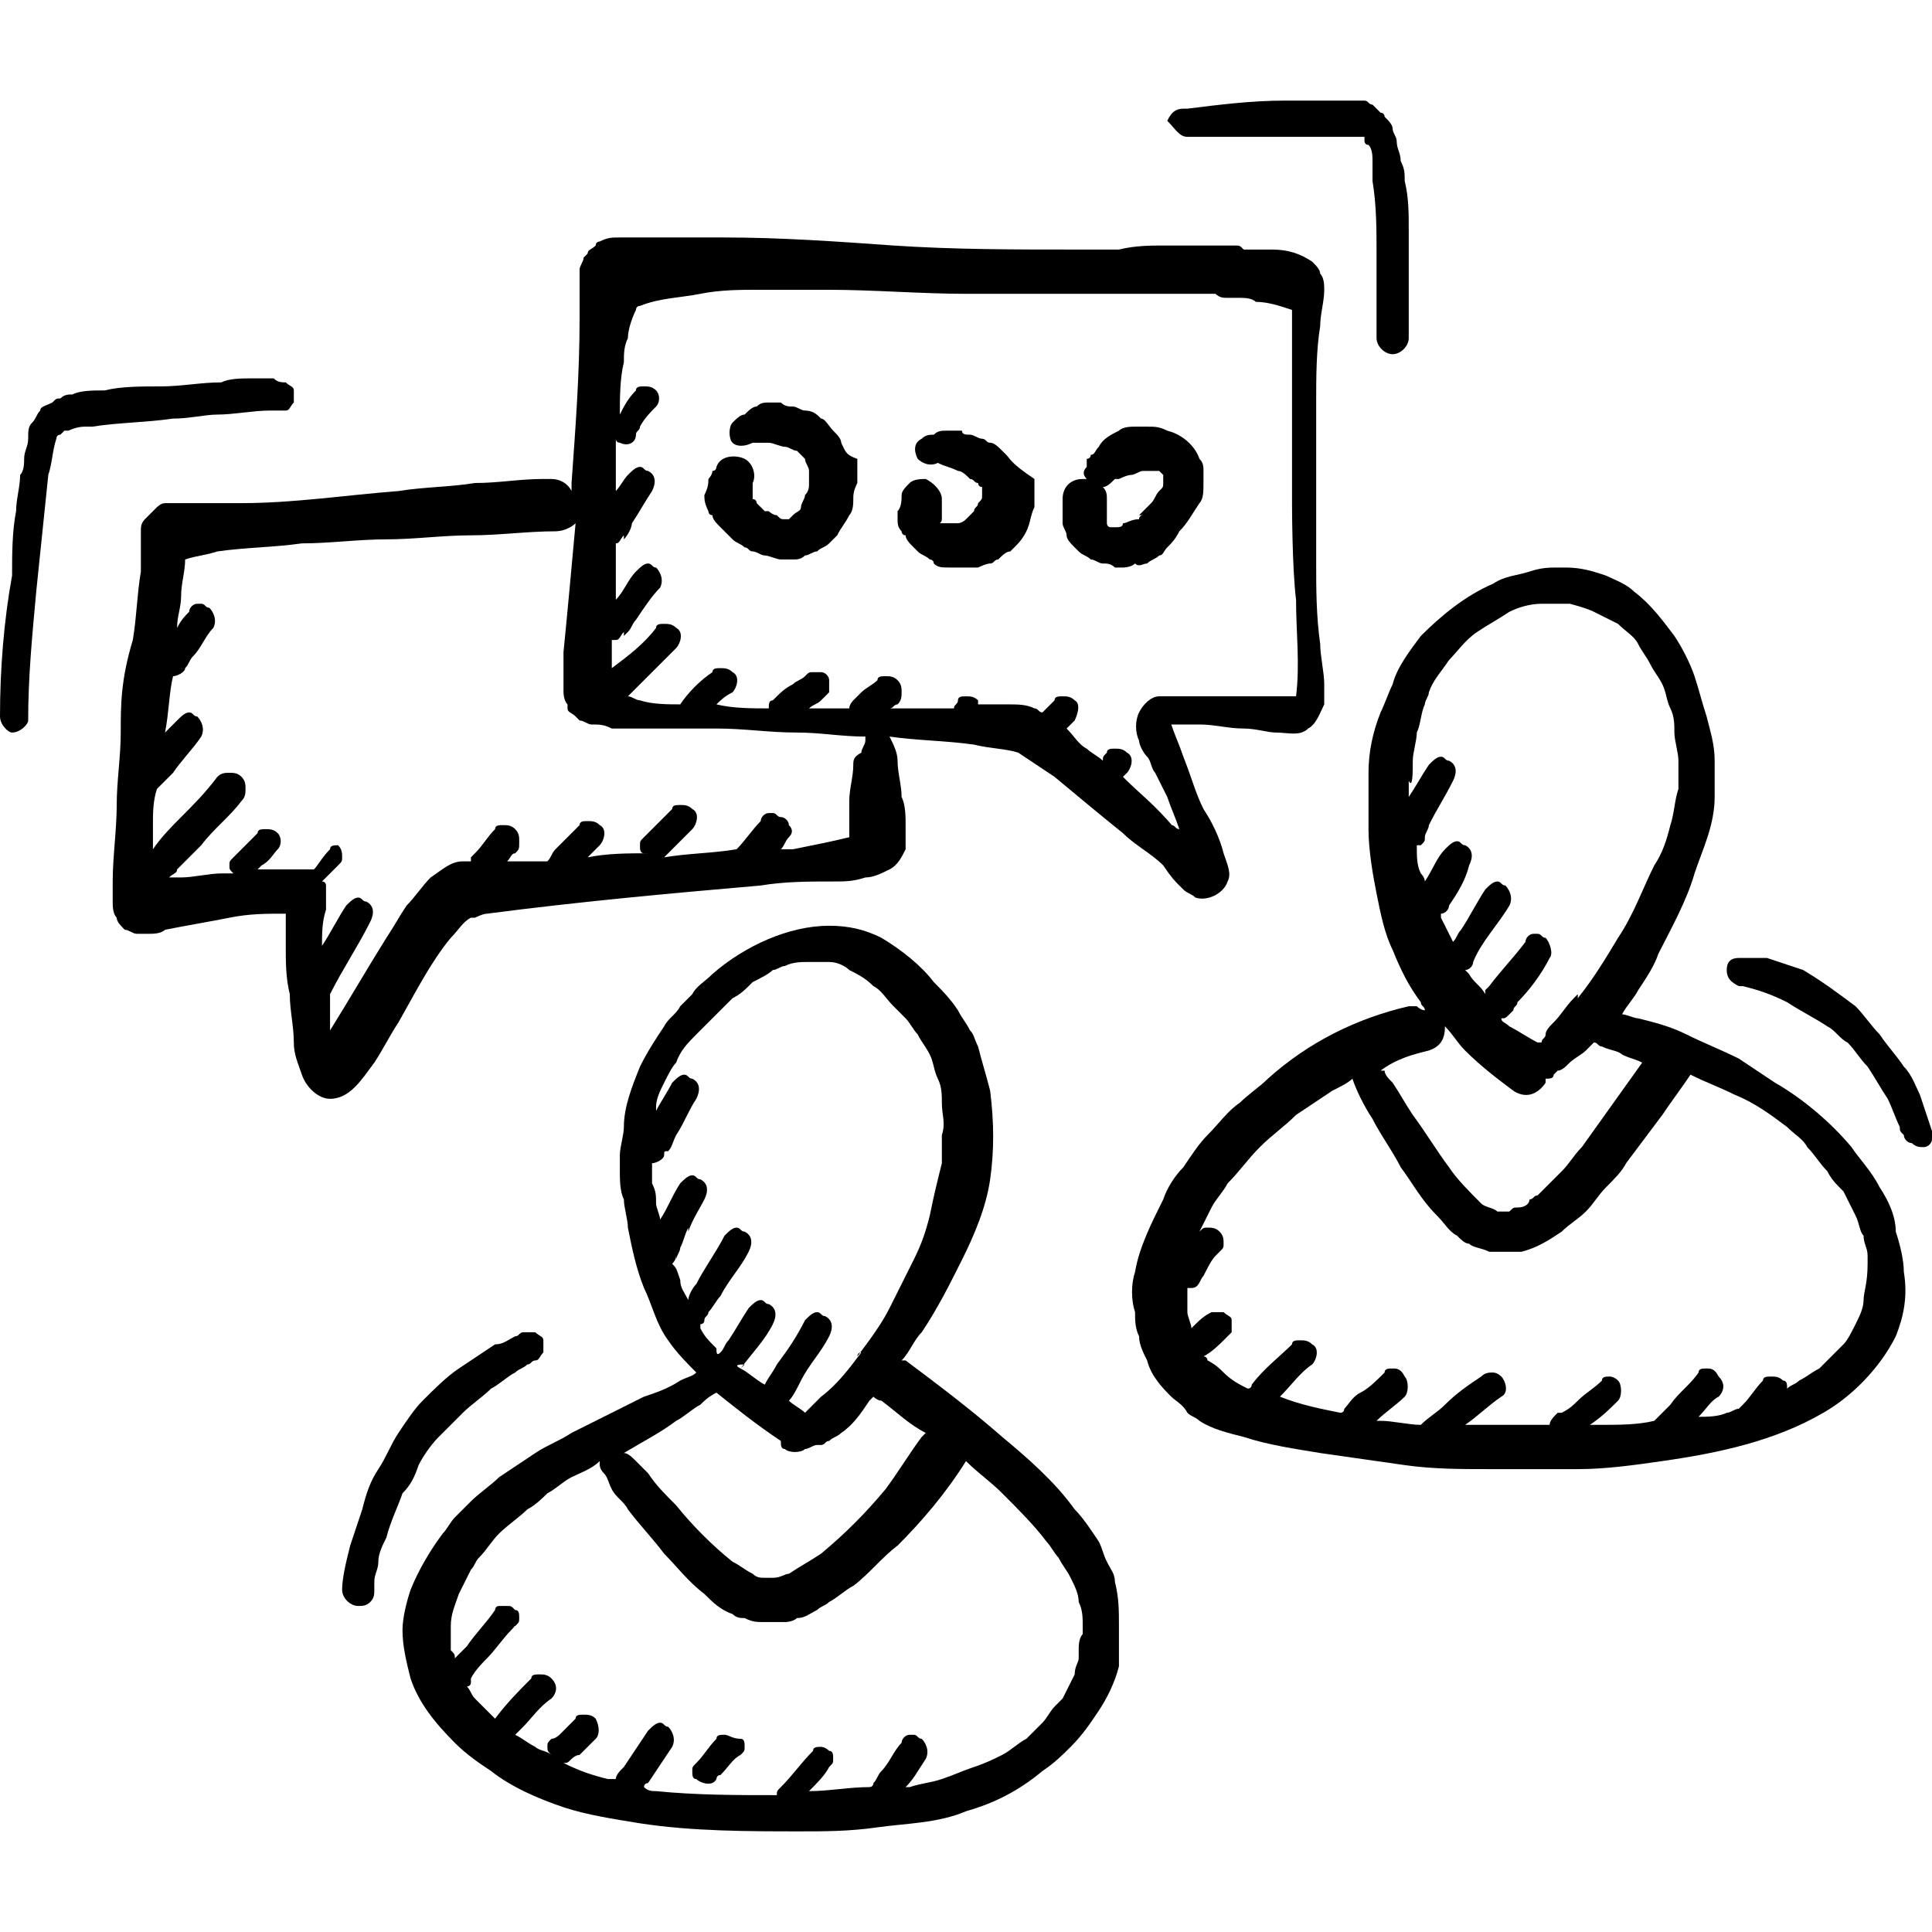 <svg id="Layer_1" height="512" viewBox="0 0 48 48" width="512" xmlns="http://www.w3.org/2000/svg"><g><path d="m29.5 3.4h.8 1.2 1.2s.7 0 1.1 0h.1v.1s0 .1.1.1c.1.1.1.3.1.4v.2.3c.1.6.1 1.2.1 1.8v2.1c0 .2.2.4.4.4s.4-.2.4-.4c0-.9 0-1.8 0-2.7 0-.4 0-.8-.1-1.2 0-.2 0-.3-.1-.5 0-.2-.1-.3-.1-.5 0-.1-.1-.2-.1-.3s-.1-.2-.2-.3c0 0 0-.1-.1-.1-.1-.1-.1-.1-.2-.2-.1 0-.1-.1-.2-.1s-.2 0-.2 0c-.1 0-.2 0-.3 0s-.2 0-.3 0c-.4 0-.8 0-1.2 0-.8 0-1.6.1-2.4.2h-.1c-.2 0-.3.1-.4.3.2.2.3.4.5.4z"/><path d="m4.3 10.4c.4 0 .8-.1 1.1-.1.4 0 .9-.1 1.3-.1h.1s.2 0 .3 0 .1-.1.2-.2c0-.1 0-.2 0-.3s-.1-.1-.2-.2c-.1 0-.2 0-.3-.1-.1 0-.2 0-.4 0h-.1c-.3 0-.6 0-.8.1-.5 0-1 .1-1.5.1s-1 0-1.4.1c-.3 0-.6 0-.8.1-.1 0-.2 0-.3.1-.1 0-.1 0-.2.1-.2.1-.3.1-.3.2-.1.1-.1.2-.2.3s-.1.2-.1.4-.1.3-.1.5c0 .1 0 .3-.1.4 0 .3-.1.6-.1.9-.1.5-.1 1.1-.1 1.6-.2 1.1-.3 2.3-.3 3.5 0 .2.2.4.3.4.2 0 .4-.2.4-.3 0-1.1.1-2.1.2-3.2.1-1 .2-1.9.3-2.9.1-.3.1-.6.2-.9 0 0 0-.1.1-.1 0 0 0 0 .1-.1h.1s.2-.1.4-.1h.2c.6-.1 1.3-.1 2-.2z"/><path d="m10.4 36.4c.1-.2.3-.5.5-.7s.4-.4.6-.6.5-.4.7-.6c.2-.1.4-.3.6-.4.1-.1.2-.1.3-.2.1 0 .1-.1.2-.1s.1-.1.2-.2c0-.1 0-.2 0-.3s-.1-.1-.2-.2h-.1c-.1 0-.1 0-.2 0s-.1.1-.2.1c-.2.1-.3.2-.5.2-.3.2-.6.4-.9.6s-.6.5-.9.8c-.2.2-.4.5-.6.8s-.3.6-.5.9-.3.6-.4 1c-.1.3-.2.6-.3.9-.1.4-.2.8-.2 1.1 0 .2.2.4.4.4.1 0 .2 0 .3-.1s.1-.2.1-.3 0-.1 0-.2c0-.2.1-.3.1-.5s.1-.4.2-.6c.1-.4.3-.8.4-1.1.2-.2.3-.4.4-.7z"/><path d=""/><path d="m48 28.1c-.1-.3-.2-.6-.3-.9-.1-.2-.2-.5-.4-.7-.2-.3-.4-.5-.6-.8-.2-.2-.4-.5-.6-.7-.4-.3-.8-.6-1.3-.9-.3-.1-.6-.2-.9-.3-.1 0-.3 0-.4 0s-.1 0-.2 0h-.1c-.2 0-.3.1-.3.3s.1.3.3.4h.1c.4.1.7.2 1.1.4h.1s0 0-.1 0c.3.2.7.4 1 .6.2.1.3.3.5.4.2.2.3.4.5.6.2.3.3.5.5.8.1.2.2.5.3.7 0 .1 0 .1.1.2 0 .1.1.2.2.2.1.1.2.1.3.1s.2-.1.2-.2c0 0 0-.1 0-.2z"/><path d=""/><path d="m46.7 29.5c-.2-.4-.5-.7-.7-1-.5-.6-1.2-1.2-1.9-1.6-.3-.2-.6-.4-.9-.6-.4-.2-.9-.4-1.3-.6s-.8-.3-1.2-.4c-.1 0-.3-.1-.4-.1.1-.2.3-.4.4-.6.2-.3.4-.6.5-.9.3-.6.7-1.3.9-2 .2-.6.5-1.2.5-1.9 0-.3 0-.6 0-.9 0-.4-.1-.7-.2-1.1-.1-.3-.2-.7-.3-1s-.3-.7-.5-1c-.3-.4-.6-.8-1-1.1-.2-.2-.5-.3-.7-.4-.3-.1-.6-.2-1-.2-.1 0-.2 0-.2 0-.2 0-.4 0-.7.1s-.6.1-.9.3c-.7.3-1.3.8-1.8 1.3-.3.4-.6.8-.7 1.2-.1.2-.2.5-.3.7-.2.5-.3 1-.3 1.5s0 .9 0 1.4.1 1.1.2 1.6.2 1 .4 1.4c.2.5.4.9.7 1.3 0 .1.1.1.1.2-.1 0-.2-.1-.2-.1-.1 0-.1 0-.2 0-1.3.3-2.5.9-3.5 1.8-.2.2-.5.4-.7.6-.3.2-.5.5-.8.8-.2.2-.4.5-.6.8-.2.2-.4.5-.5.8-.3.6-.6 1.2-.7 1.8-.1.3-.1.7 0 1 0 .2 0 .4.1.6 0 .2.1.4.2.6.1.4.4.7.6.9.1.1.3.2.4.4.1.1.2.1.3.2.3.2.7.3 1.1.4.6.2 1.3.3 1.9.4.7.1 1.4.2 2.1.3s1.4.1 2.1.1h1.1 1.1c.7 0 1.4-.1 2.1-.2 1.4-.2 2.8-.5 4-1.2.7-.4 1.4-1.1 1.8-1.9.2-.5.3-1 .2-1.6 0-.3-.1-.7-.2-1 0-.4-.2-.8-.4-1.1zm-11.6-10.6c0-.2.1-.5.1-.7.1-.2.1-.5.2-.7 0-.1.1-.2.1-.3.1-.3.3-.5.5-.8.2-.2.4-.5.7-.7s.5-.3.8-.5c.2-.1.5-.2.8-.2h.7s.4.1.6.2.4.2.6.3c.2.2.4.3.5.5s.2.3.3.5.2.3.3.5.1.4.2.6.1.4.1.6.1.5.1.7 0 .4 0 .7c-.1.3-.1.6-.2.9-.1.4-.2.7-.4 1-.3.6-.5 1.2-.9 1.8-.3.5-.6 1-1 1.5 0 0 0 0 0-.1 0 0 0 0-.1.1-.2.2-.3.4-.5.6-.1.1-.2.2-.2.3s-.1.1-.1.2c0 0 0 0-.1 0-.2-.1-.5-.3-.7-.4-.1-.1-.2-.1-.2-.2.1 0 .1 0 .2-.1s0 0 .1-.1c0-.1.1-.1.1-.2.3-.3.6-.7.8-1.1.1-.1 0-.4-.1-.5-.1 0-.1-.1-.2-.1h-.1c-.1 0-.2.1-.2.2-.3.4-.6.7-.9 1.1l-.1.1v.1c-.1-.2-.3-.3-.4-.5l-.1-.1c.1 0 .2-.1.2-.2.2-.5.6-.9.9-1.4.1-.2 0-.4-.1-.5-.1 0-.1-.1-.2-.1s-.2.1-.3.2c-.2.3-.4.7-.6 1-.1.1-.1.2-.2.3-.1-.2-.2-.4-.3-.6v-.1c.1 0 .2-.1.2-.2.2-.3.4-.6.5-1 .1-.2.1-.4-.1-.5-.1 0-.1-.1-.2-.1s-.2.1-.3.2c-.2.2-.3.5-.5.8 0-.1-.1-.2-.1-.2-.1-.2-.1-.4-.1-.7h.1c.1-.1.1-.1.1-.2 0-.1.1-.2.1-.3.2-.4.4-.7.6-1.1.1-.2.1-.4-.1-.5-.1 0-.1-.1-.2-.1s-.2.1-.3.2c-.2.3-.3.5-.5.8 0-.1 0-.2 0-.4.1.2.1-.2.1-.5zm.4 7.2c.3-.1.4-.3.4-.6.2.2.3.4.5.6.4.4.8.7 1.2 1 .3.2.6.1.8-.2v-.1c.1 0 .2 0 .2-.1 0 0 0 0 .1-.1.1 0 .2-.1.3-.2s.3-.2.4-.3.1-.1.2-.2c.1 0 .1.1.2.1.2.1.4.1.5.2.2.1.3.1.5.2-.5.7-1 1.4-1.5 2.1-.2.2-.3.4-.5.6s-.4.4-.6.6c-.1 0-.1.1-.2.1 0 .1-.1.2-.3.2-.1 0-.1 0-.2.1-.1 0-.2 0-.2 0h-.1c-.1-.1-.3-.1-.4-.2-.3-.3-.6-.6-.8-.9-.3-.4-.6-.9-.9-1.3-.2-.3-.3-.5-.5-.8-.1-.1-.2-.2-.2-.3 0 0 0 0-.1 0 .4-.3.8-.4 1.2-.5zm-5.7 5.6c0-.1 0-.1 0 0 0-.1 0 0 0 0zm16.5.6c0 .2-.1.4-.2.6s-.2.4-.3.5c-.2.2-.4.4-.6.6-.2.1-.3.2-.5.3-.1.1-.2.1-.3.2 0-.1 0-.2-.1-.2-.1-.1-.2-.1-.3-.1s-.2 0-.2.1c-.2.2-.3.4-.5.6l-.1.1c-.1 0-.2.1-.3.1-.2.1-.5.1-.7.1.2-.2.3-.4.5-.5.1-.1.2-.3 0-.5-.1-.2-.2-.2-.3-.2s-.2 0-.2.1c-.2.3-.5.5-.7.8-.1.1-.2.2-.3.3l-.1.1c-.4.1-.9.1-1.3.1-.1 0-.2 0-.3 0 .3-.2.5-.4.7-.6.1-.1.1-.4 0-.5s-.2-.1-.2-.1c-.1 0-.2 0-.2.1-.2.2-.4.3-.6.5-.1.1-.2.2-.4.3 0 0 0 0-.1 0-.1.1-.2.2-.2.3-.2 0-.4 0-.6 0-.5 0-1 0-1.5 0 .3-.2.6-.5.9-.7.2-.1.1-.4 0-.5s-.2-.1-.2-.1c-.1 0-.2 0-.3.1-.3.2-.6.4-.9.7-.2.2-.4.3-.6.5-.3 0-.7-.1-1-.1-.1 0-.1 0-.2 0h.1c.2-.2.5-.4.7-.6.1-.1.1-.4 0-.5-.1-.2-.2-.2-.3-.2s-.2 0-.2.1c-.2.2-.4.4-.6.5s-.3.3-.4.4c0 0 0 .1-.1.1-.5-.1-1-.2-1.5-.4.3-.3.5-.6.8-.8.1-.1.2-.4 0-.5-.1-.1-.2-.1-.3-.1s-.2 0-.2.1c-.3.3-.7.6-1 1 0 0 0 .1-.1.1-.2-.1-.4-.2-.6-.4-.1-.1-.2-.2-.4-.3 0 0 0-.1-.1-.1.2-.1.4-.3.5-.4l.2-.2c0-.1 0-.2 0-.3s-.1-.1-.2-.2h-.1c-.1 0-.1 0-.2 0-.2.1-.3.2-.5.4 0-.1-.1-.3-.1-.4 0-.2 0-.3 0-.5v-.1h.1c.2 0 .2-.2.3-.3.1-.2.2-.4.3-.5l.1-.1c.1-.1.1-.1.1-.2s0-.2-.1-.3-.2-.1-.3-.1-.1 0-.2.1c.1-.2.2-.4.3-.6s.3-.4.4-.6c.3-.3.5-.6.8-.9s.6-.5.9-.8c.3-.2.6-.4.9-.6.2-.1.4-.2.5-.3.1.3.3.7.5 1 .2.4.5.8.7 1.2.3.4.5.8.9 1.2.2.2.3.4.5.5.1.1.2.2.3.2.1.1.3.1.5.2h.3s.1 0 .2 0h.3c.4-.1.7-.3 1-.5.2-.2.4-.3.6-.5s.3-.4.5-.6.4-.4.5-.6c.3-.4.6-.8.9-1.2.2-.3.5-.7.7-1 .4.2.7.3 1.1.5.5.2.9.5 1.3.8.2.2.4.3.5.5.2.2.3.4.5.6.1.2.2.3.4.5.1.2.2.4.3.6s.1.4.2.5c0 .2.1.3.1.5v.2c0 .5-.1.7-.1.9z"/><path d=""/><path d="m27.7 39.3c0-.2-.1-.3-.2-.5s-.1-.3-.2-.5c-.2-.3-.4-.6-.6-.8-.5-.7-1.2-1.3-1.8-1.8-.8-.7-1.6-1.3-2.4-1.9h-.1c.2-.2.3-.5.5-.7.4-.6.7-1.2 1-1.8s.6-1.3.7-2 .1-1.4 0-2.2c-.1-.4-.2-.7-.3-1.1-.1-.2-.1-.3-.2-.4-.1-.2-.2-.3-.3-.5-.2-.3-.4-.5-.6-.7-.3-.4-.8-.8-1.3-1.1-.4-.2-.8-.3-1.3-.3-1 0-2.1.5-2.9 1.2-.2.2-.4.3-.5.5-.1.1-.2.2-.3.3-.1.2-.3.3-.4.5-.2.3-.4.6-.6 1-.2.5-.4 1-.4 1.5 0 .2-.1.5-.1.7v.4c0 .2 0 .5.1.7 0 .2.1.5.1.7.1.5.2 1 .4 1.5.2.4.3.9.6 1.3.2.3.5.6.7.8-.1.1-.2.1-.4.2-.3.2-.6.3-.9.4-.6.3-1.2.6-1.8.9-.3.2-.6.3-.9.5s-.6.4-.9.6c-.2.2-.5.4-.7.6-.1.1-.2.2-.4.4-.1.1-.2.3-.3.4-.3.4-.6.9-.8 1.4-.1.3-.2.7-.2 1 0 .4.1.8.2 1.2.2.6.6 1.1 1.1 1.6.3.3.6.5.9.7.5.4 1.2.7 1.8.9s1.3.3 1.9.4c1.3.2 2.7.2 4 .2.6 0 1.2 0 1.9-.1s1.5-.1 2.2-.4c.7-.2 1.3-.5 1.9-1 .3-.2.5-.4.7-.6.3-.3.5-.6.7-.9s.4-.7.5-1.1c0-.1 0-.2 0-.2 0-.1 0-.3 0-.4s0-.3 0-.4c0-.4 0-.7-.1-1.1zm-11-7.9s.1-.1.1-.2v.1c0-.1.1-.2.1-.3.1-.2.1-.3.2-.5v.1c.1-.3.3-.6.4-.8s.1-.4-.1-.5c-.1 0-.1-.1-.2-.1s-.2.1-.3.2c-.2.3-.3.6-.5.9 0-.1-.1-.3-.1-.4 0-.2 0-.3-.1-.5 0-.2 0-.3 0-.5.1 0 .3-.1.3-.2s0-.1.1-.1c.1-.1.1-.2.2-.4.2-.3.3-.6.5-.9.1-.2.1-.4-.1-.5-.1 0-.1-.1-.2-.1s-.2.1-.3.2c-.1.2-.3.5-.4.7v-.1c0-.2.1-.4.2-.6s.2-.4.3-.5c.1-.3.3-.5.5-.7l.9-.9c.2-.1.3-.2.5-.4.2-.1.4-.2.5-.3.1 0 .2-.1.3-.1.2-.1.4-.1.6-.1h.3.2c.2 0 .4.1.5.2.2.1.4.2.6.4.2.1.3.3.5.5l.3.3c.1.1.2.3.3.4.1.2.2.3.3.5s.1.4.2.6.1.4.1.6c0 .3.1.5 0 .8v.7c-.1.4-.2.8-.3 1.3-.1.4-.2.7-.4 1.1-.1.2-.2.4-.3.6s-.2.4-.3.6c-.2.4-.5.8-.8 1.2 0 0 0-.1.1-.1-.3.4-.6.8-1 1.1-.1.1-.2.2-.4.4-.1-.1-.3-.2-.4-.3.1-.1.2-.3.3-.5.2-.4.5-.7.7-1.1.1-.2.1-.4-.1-.5-.1 0-.1-.1-.2-.1s-.2.1-.3.2c-.2.4-.4.7-.7 1.1-.1.2-.2.3-.3.5-.2-.1-.4-.3-.6-.4s0-.1.1-.1c0 0 0 0-.1.1.3-.4.6-.7.8-1.1.1-.2.1-.4-.1-.5-.1 0-.1-.1-.2-.1s-.2.1-.3.2c-.2.3-.3.5-.5.8-.1.1-.1.2-.2.3s-.1 0-.1-.1c-.2-.2-.3-.3-.4-.5 0 0 0 0 0-.1 0 0 .1 0 .1-.1s.1-.1.1-.2c.1-.1.2-.3.3-.4.2-.4.5-.7.7-1.1.1-.2.1-.4-.1-.5-.1 0-.1-.1-.2-.1s-.2.1-.3.2c-.2.4-.5.8-.7 1.2-.1.1-.2.3-.2.4-.1-.2-.2-.3-.2-.5-.1-.3-.1-.3-.2-.4zm.1 3.9c.2-.1.4-.3.6-.4.1-.1.2-.2.4-.3.5.4 1 .8 1.6 1.2 0 .1 0 .2.1.2.1.1.4.1.5 0 .1 0 .2-.1.3-.1h.1c.1 0 .1-.1.2-.1.1-.1.2-.1.3-.2.3-.2.5-.5.7-.8l.1-.1s.1.1.2.1c.4.3.7.6 1.1.8 0 0 0 0-.1.1-.3.4-.6.9-.9 1.3-.5.6-1 1.1-1.6 1.6-.3.2-.5.3-.8.5-.1 0-.2.1-.4.1-.1 0-.1 0-.2 0s-.2 0-.3-.1c-.2-.1-.3-.2-.5-.3-.5-.4-1-.9-1.4-1.4-.3-.3-.5-.5-.7-.8-.1-.1-.2-.2-.3-.3s-.2-.2-.3-.2c.5-.3.9-.5 1.3-.8zm10 5.7v.2c0 .1-.1.2-.1.4-.1.2-.2.4-.3.6-.1.1-.1.1-.2.2s-.2.3-.3.4-.3.3-.4.4c-.2.1-.4.3-.6.4s-.4.2-.7.3-.5.2-.8.3-.5.1-.8.2h-.1c.2-.2.3-.4.5-.7.1-.2 0-.4-.1-.5-.1 0-.1-.1-.2-.1h-.1c-.1 0-.2.1-.2.2-.2.2-.3.5-.5.7-.1.1-.1.2-.2.3 0 0 0 .1-.1.1-.5 0-1 .1-1.5.1.2-.2.4-.4.5-.6.1-.1.1-.1.1-.2s0-.2-.1-.2c-.1-.1-.2-.1-.2-.1-.1 0-.2 0-.2.1-.3.3-.5.6-.8.9-.1.1-.1.1-.1.2-1 0-2 0-3-.1-.1 0-.2 0-.3-.1 0 0 0-.1.1-.1.2-.3.4-.6.6-.9.1-.2 0-.4-.1-.5-.1 0-.1-.1-.2-.1s-.2.1-.3.2c-.2.3-.4.6-.6.9-.1.1-.2.2-.2.3-.1 0-.1 0-.2 0-.4-.1-.7-.2-1.1-.4.1 0 .1 0 .2-.1 0 0 .1-.1.2-.1.1-.1.3-.3.4-.4s.1-.3 0-.5c-.1-.1-.2-.1-.3-.1s-.2 0-.2.1c-.1.1-.3.3-.4.4 0 0-.1.1-.2.1-.1.1-.1.1-.1.2s0 .1.1.2c-.1-.1-.3-.1-.4-.2-.2-.1-.3-.2-.5-.3l.2-.2c.2-.2.4-.5.7-.7.1-.1.2-.3 0-.5-.1-.1-.2-.1-.3-.1s-.2 0-.2.1c-.3.3-.6.6-.9 1l-.1-.1c-.1-.1-.2-.2-.4-.4-.1-.1-.1-.2-.2-.3 0 0 .1 0 .1-.1 0 0 0 0 0-.1.1-.2.3-.4.4-.5.2-.2.4-.5.6-.7s0-.1.1-.1c.1-.1.1-.1.1-.2s0-.2-.1-.2c-.1-.1-.1-.1-.2-.1-.1 0-.1 0-.2 0s-.1.1-.1.1c-.2.3-.5.6-.7.9-.1.1-.2.2-.3.3 0-.1 0-.1-.1-.2 0-.2 0-.4 0-.6 0-.3.1-.5.2-.8.1-.2.2-.4.3-.6.1-.1.1-.2.2-.3.2-.2.3-.4.5-.6s.5-.4.7-.6c.2-.1.4-.3.5-.4.2-.1.4-.3.6-.4s.5-.2.7-.4v.1s0 .1.1.2.1.2.2.4.3.3.4.5c.3.4.6.7.9 1.1.3.3.6.7 1 1 .2.2.4.4.7.5.1.1.2.1.3.1.2.1.3.1.5.1h.3.2s.2 0 .3-.1c.2 0 .3-.1.5-.2.1-.1.2-.1.3-.2.2-.1.4-.3.6-.4.4-.3.7-.7 1.1-1 .6-.6 1.2-1.3 1.7-2.1.3.3.6.5.9.8.4.4.8.8 1.1 1.2l.1.1s0-.1-.1-.1c.1.1.2.3.3.4.1.2.2.3.3.5s.2.4.2.6c.1.2.1.4.1.6v.2c-.1.1-.1.3-.1.4z"/><path d="m29.3 22 .1.1c.1.1.2.1.3.2.3.1.7-.1.8-.4.1-.2 0-.4-.1-.7-.1-.4-.3-.8-.5-1.1-.2-.4-.3-.8-.5-1.3-.1-.3-.2-.5-.3-.8h.7c.4 0 .7.1 1.1.1.3 0 .6.1.8.1.3 0 .6.1.8-.1.2-.1.3-.4.4-.6 0-.2 0-.3 0-.5 0-.3-.1-.7-.1-1-.1-.7-.1-1.4-.1-2s0-1.2 0-1.9 0-1.4 0-2.1c0-.6 0-1.3.1-1.9 0-.3.1-.6.1-.9 0-.1 0-.3-.1-.4 0-.1-.1-.2-.2-.3-.3-.2-.6-.3-1-.3-.2 0-.4 0-.6 0h-.1c-.1-.1-.1-.1-.2-.1s-.2 0-.2 0c-.2 0-.3 0-.4 0-.2 0-.3 0-.5 0s-.4 0-.7 0-.7 0-1.1.1c-.4 0-.7 0-1.1 0-1.5 0-3 0-4.5-.1-1.4-.1-2.8-.2-4.2-.2-.3 0-.5 0-.8 0-.4 0-.8 0-1.3 0-.2 0-.4 0-.5 0-.2 0-.3 0-.5.1 0 0-.1 0-.1.1-.1.1-.2.1-.2.2l-.1.1c0 .1-.1.2-.1.3v.2s0 .3 0 .4v.6c0 1.4-.1 2.7-.2 4.1v.2c-.1-.2-.3-.3-.5-.3-.1 0-.2 0-.2 0-.6 0-1.1.1-1.7.1-.6.1-1.3.1-1.9.2-1.3.1-2.6.3-3.9.3-.3 0-.6 0-.9 0-.2 0-.3 0-.5 0-.1 0-.2 0-.3 0s-.1 0-.2 0-.2.1-.2.1c-.1.1-.2.2-.3.3s-.1.2-.1.3 0 .3 0 .4v.6c-.1.6-.1 1.1-.2 1.7-.3 1-.3 1.6-.3 2.3 0 .6-.1 1.2-.1 1.8s-.1 1.3-.1 1.9v.5c0 .1 0 .3.1.4 0 .1.1.2.2.3.1 0 .2.1.3.1s.2 0 .3 0 .3 0 .4-.1c.5-.1 1.1-.2 1.6-.3s.9-.1 1.4-.1v.8c0 .4 0 .8.1 1.2 0 .4.1.8.1 1.2 0 .3.1.5.2.8s.4.6.7.6c.5 0 .8-.5 1.1-.9.2-.3.4-.7.6-1 .4-.7.8-1.5 1.3-2.1.2-.2.3-.4.5-.5h.1s.2-.1.3-.1c2.3-.3 4.5-.5 6.8-.7.6-.1 1.2-.1 1.8-.1.3 0 .5 0 .8-.1.2 0 .4-.1.6-.2s.3-.3.4-.5c0-.2 0-.4 0-.6s0-.5-.1-.7c0-.3-.1-.6-.1-.9 0-.2-.1-.4-.2-.6.7.1 1.4.1 2.1.2h.2s-.1 0-.2 0c.4.1.8.1 1.1.2.3.2.6.4.9.6.6.5 1.2 1 1.7 1.4.3.3.7.5 1 .8.2.3.3.4.4.5zm-8.1-3c0 .3-.1.6-.1.9s0 .6 0 .9c-.4.1-.9.2-1.4.3h.1c-.1 0-.3 0-.4 0 .1-.1.1-.2.2-.3s.1-.2 0-.3c0-.1-.1-.2-.2-.2s-.1-.1-.2-.1h-.1c-.1 0-.2.1-.2.2-.2.2-.4.5-.6.7-.6.1-1.2.1-1.8.2.1-.1.1-.1.2-.2.2-.2.4-.4.5-.5s.2-.4 0-.5c-.1-.1-.2-.1-.3-.1s-.2 0-.2.1c-.2.2-.4.4-.5.5l-.1.1-.1.1c-.1.1-.1.1-.1.2s0 .2.1.2h.1c-.5 0-1 0-1.5.1.1-.1.2-.2.3-.3s.2-.4 0-.5c-.1-.1-.2-.1-.3-.1s-.2 0-.2.1c-.2.2-.4.4-.6.6-.1.1-.1.2-.2.3-.3 0-.6 0-1 0 .1-.1.1-.2.2-.2.1-.1.1-.1.1-.3 0-.1 0-.2-.1-.3s-.2-.1-.3-.1c-.1 0-.2 0-.2.1-.2.2-.3.4-.5.6l-.1.1v.1c-.1 0-.2 0-.2 0-.3 0-.5.2-.8.4-.2.2-.4.5-.6.7-.2.3-.3.5-.5.8-.5.8-.9 1.5-1.4 2.3 0-.2 0-.5 0-.7 0 0 0 0 0-.1 0 0 0 0 0-.1.3-.6.7-1.2 1-1.8.1-.2.1-.4-.1-.5-.1 0-.1-.1-.2-.1s-.2.1-.3.2c-.2.3-.4.7-.6 1 0-.3 0-.6.1-.9 0-.2 0-.4 0-.6 0 0 0-.1-.1-.1l.3-.3.1-.1c.1-.1.1-.1.1-.2s0-.2-.1-.3c.2 0 .1 0 0 0s-.2 0-.2.1c-.2.2-.3.4-.4.5 0 0 0 0-.1 0-.2 0-.4 0-.7 0-.2 0-.3 0-.5 0h-.1s0 0 .1-.1c.2-.1.3-.3.4-.4s.1-.3 0-.4-.2-.1-.3-.1-.2 0-.2.1c-.1.1-.3.3-.4.4s-.1.1-.2.2-.1.1-.1.2 0 .1.1.2c-.1 0-.2 0-.3 0-.3 0-.7.1-1 .1-.1 0-.2 0-.3 0 .1-.1.2-.1.2-.2.2-.2.4-.4.6-.6.3-.4.7-.7 1-1.1.1-.1.1-.2.1-.3s0-.2-.1-.3-.2-.1-.3-.1-.2 0-.3.1c-.3.4-.6.7-.9 1-.2.2-.5.5-.7.8 0-.2 0-.4 0-.6 0-.3 0-.6.1-.9 0 0 0 0 .1-.1s.2-.2.3-.3c.2-.3.5-.6.7-.9.1-.2 0-.4-.1-.5-.1 0-.1-.1-.2-.1s-.2.1-.3.2-.2.2-.3.3c.1-.5.1-1 .2-1.4.1 0 .3-.1.3-.2.1-.1.1-.2.2-.3.2-.2.3-.5.5-.7.1-.2 0-.4-.1-.5-.1 0-.1-.1-.2-.1h-.1c-.1 0-.2.1-.2.2-.1.1-.2.2-.3.4 0-.3.1-.5.1-.8s.1-.6.1-.9c.3-.1.5-.1.8-.2.7-.1 1.4-.1 2.1-.2.7 0 1.4-.1 2.1-.1s1.4-.1 2.1-.1 1.4-.1 2.1-.1c.2 0 .4-.1.5-.2-.1 1.1-.2 2.2-.3 3.2v.5.3.2s0 .2.1.3v.1c0 .1.1.1.2.2l.1.1c.1 0 .2.1.3.1.2 0 .3 0 .5.1h.5 2.1c.7 0 1.3.1 2 .1.6 0 1.1.1 1.7.1v.1c0 .1-.1.2-.1.3-.2.1-.2.2-.2.3zm6.8.4-.1-.1.1-.1c.1-.1.2-.4 0-.5-.1-.1-.2-.1-.3-.1s-.2 0-.2.1c-.1.1-.1.1-.1.2-.1-.1-.3-.2-.4-.3-.2-.1-.3-.3-.5-.5l.2-.2s.2-.4 0-.5c-.1-.1-.2-.1-.3-.1s-.2 0-.2.1c-.1.1-.2.2-.3.3-.1 0-.1-.1-.2-.1-.2-.1-.4-.1-.7-.1-.2 0-.5 0-.7 0v-.1c-.1-.1-.2-.1-.3-.1s-.2 0-.2.1-.1.1-.1.2c-.4 0-.7 0-1.1 0-.2 0-.3 0-.5 0 .1 0 .1-.1.2-.1.1-.1.1-.2.1-.3s0-.2-.1-.3-.2-.1-.3-.1c-.1 0-.2 0-.2.1-.1.1-.3.2-.4.3l-.1.1s0 0-.1.1c0 0-.1.1-.1.2-.3 0-.7 0-1 0 .1-.1.2-.1.3-.2s.1-.1.2-.2c0-.1 0-.2 0-.3s-.1-.2-.2-.2h-.1-.1c-.1 0-.1 0-.2.1s-.2.1-.3.2c-.2.1-.3.2-.5.4-.1 0-.1.1-.1.2-.4 0-.9 0-1.3-.1.1-.1.2-.2.4-.3.1-.1.2-.4 0-.5-.1-.1-.2-.1-.3-.1s-.2 0-.2.1c-.3.2-.6.5-.8.8-.3 0-.7 0-1-.1-.1 0-.2-.1-.3-.1.1-.1.2-.2.3-.3.3-.3.6-.6.9-.9.1-.1.2-.4 0-.5-.1-.1-.2-.1-.3-.1s-.2 0-.2.1c-.3.4-.7.7-1.1 1 0-.1 0-.3 0-.4s0-.2 0-.3h.1c.1 0 .1-.1.2-.2v.1l.1-.1c.1-.1.1-.2.2-.3.2-.3.4-.6.6-.8.1-.2 0-.4-.1-.5-.1 0-.1-.1-.2-.1s-.2.1-.3.2c-.2.2-.3.5-.5.7 0-.5 0-.9 0-1.4.1 0 .1-.1.2-.2v.1c.1-.1.2-.3.2-.4.2-.3.3-.5.5-.8.1-.2.1-.4-.1-.5-.1 0-.1-.1-.2-.1s-.2.1-.3.2-.2.3-.3.4c0-.4 0-.9 0-1.3 0 0 0 .1.1.1.2.1.4 0 .4-.2 0-.1.1-.1.1-.2.1-.2.3-.4.4-.5s.1-.3 0-.4-.2-.1-.3-.1-.2 0-.2.1c-.2.2-.3.4-.4.6 0-.4 0-.9.1-1.3 0-.2 0-.4.1-.6 0-.2.1-.5.2-.7 0 0 0-.1.1-.1.5-.2 1-.2 1.5-.3s1-.1 1.4-.1h1.8c1.1 0 2.3.1 3.4.1h3.5 1.7.9.1c.1.1.2.1.3.1h.4-.1c.1 0 .3 0 .4.1.3 0 .6.1.9.2v1 1.3 2.5s0 1.6.1 2.4c0 .8.1 1.6 0 2.4h-.1c-.2 0-.5 0-.7 0-.5 0-1.1 0-1.6 0-.3 0-.6 0-1 0-.2 0-.4.2-.5.4s-.1.5 0 .7c0 .1.1.3.2.4s.1.3.2.4c.1.2.2.4.3.6.1.3.2.5.3.8-.1 0-.1-.1-.2-.1l.1.1c-.5-.6-.9-.9-1.2-1.2z"/><path d="m20.9 11c0-.1-.1-.2-.2-.3s-.2-.3-.3-.3c-.1-.1-.2-.2-.4-.2-.1 0-.2-.1-.3-.1s-.2 0-.3-.1h-.1c-.1 0-.2 0-.2 0-.1 0-.2 0-.3.1-.1 0-.2.1-.3.2-.1 0-.2.1-.3.2s-.1.4 0 .5.3.1.5 0h.1.3c.1 0 .3.1.4.1s.2.1.3.1l.1.1.1.1c0 .1.1.2.1.3s0 .2 0 .3 0 .2-.1.3c0 .1-.1.2-.1.3s-.1.1-.2.2l-.1.1h.1-.1c-.1 0-.1 0-.2 0s0 0-.1 0h.1-.1.1.1c-.1 0-.1 0-.2-.1-.1 0-.2-.1-.2-.1s0 0-.1 0c-.1-.1-.1-.1-.2-.2 0 0 0-.1-.1-.1 0 0 0 0 0-.1v-.1c0-.1 0-.1 0-.2.1-.2 0-.5-.2-.6s-.6-.1-.7.2c0 0 0 .1-.1.1 0 .1-.1.2-.1.2 0 .1 0 .2-.1.4 0 .1 0 .2.1.4 0 0 0 .1.1.1 0 .1.1.2.2.3s.2.2.3.3.2.1.3.2c.1 0 .1.1.2.1s.2.1.3.1.3.1.4.1.2 0 .3 0 .2 0 .3-.1c.1 0 .2-.1.3-.1.1-.1.2-.1.3-.2s.2-.2.2-.2c.1-.2.2-.3.3-.5.1-.1.1-.3.1-.4s0-.2.1-.4c0-.2 0-.4 0-.6-.3-.1-.3-.2-.4-.4zm-1 .4c0-.1 0 0 0 0s0-.1 0 0c0-.1 0 0 0 0zm-1.4.9c0 .1 0 .1 0 0zm0 .1s.1 0 0 0zm.9.5c.1-.1.1-.1 0 0 0-.1 0 0 0 0z"/><path d=""/><path d=""/><path d=""/><path d="m25 11.3-.1-.1c-.1-.1-.2-.2-.3-.2s-.1-.1-.2-.1-.2-.1-.3-.1-.2 0-.2-.1c-.1 0-.2 0-.3 0h-.1c-.1 0-.2 0-.3.1-.1 0-.2 0-.3.1-.2.1-.2.3-.1.5.1.1.3.2.5.1.2.1.3.1.5.2.1 0 .2.1.3.2.1 0 .1.1.2.1 0 0 0 .1.1.1v.1.1c0 .1 0 .1-.1.2 0 .1-.1.1-.1.2-.1.1-.1.1-.2.2s-.2.1-.2.1h-.1-.1-.1s0 0-.1 0 0 0 0-.1v-.1c0-.1 0-.2 0-.4s-.2-.4-.4-.5c-.1 0-.3 0-.4.1s-.2.2-.2.3 0 .3-.1.4v.2c0 .1 0 .2.1.3 0 0 0 .1.1.1 0 .1.1.2.2.3l.1.1c.1.1.2.1.3.2 0 0 .1 0 .1.1.1.1.2.1.4.1h.5.2s.2-.1.3-.1.1-.1.2-.1c.1-.1.2-.2.3-.2l.1-.1c.1-.1.2-.2.3-.4s.1-.4.2-.6c0-.2 0-.3 0-.5 0-.1 0-.1 0-.2-.6-.4-.6-.5-.7-.6zm-1.8 1.5s0 .1 0 0c0 .1 0 .1 0 0zm0 .1c.1 0 .1 0 0 0zm1-.7c0-.1 0-.1 0 0 0-.1 0-.1 0-.1z"/><path d=""/><path d="m28.5 14c.1-.1.2-.1.3-.2.1 0 .1-.1.2-.2s.2-.2.3-.4c.2-.2.3-.4.5-.7.1-.1.1-.3.1-.5 0-.1 0-.2 0-.3s0-.2-.1-.3c-.1-.3-.4-.6-.8-.7-.2-.1-.3-.1-.5-.1h-.1c-.1 0-.1 0-.2 0s-.3 0-.4.1c-.2.1-.4.2-.5.4-.1.1-.1.2-.2.2 0 0 0 .1-.1.1v.2c-.1.1-.1.2 0 .3h-.1c-.3 0-.5.2-.5.5v.6c0 .1.1.2.1.3s.1.2.2.3l.1.1c.1.1.2.1.3.2.1 0 .2.1.3.1s.2 0 .3.1h.2s.2 0 .3-.1c.1.1.2 0 .3 0zm.3-2s0 .1 0 0zm-.1-.2s.1 0 0 0c.1 0 .1 0 0 0zm-.1-.1c-.1 0-.1 0 0 0zm-.9 1.4c-.1 0-.1 0-.1 0-.1 0-.1-.1-.1-.1v-.1c0-.1 0-.2 0-.3s0-.1 0-.2 0-.2-.1-.3c.1 0 .2-.1.3-.2h.1s.2-.1.3-.1.2-.1.3-.1h.2.1.1s0 0 .1.1v.1.1c0 .1 0 .1-.1.2s-.1.2-.2.3-.2.2-.3.3h.1s-.1 0-.1.1c-.2 0-.3.1-.4.1 0 .1-.1.1-.2.1z"/><path d=""/><path d="m28.2 12.8s.1 0 0 0z"/><path d=""/><path d="m18 43.1c-.1 0-.2 0-.2.1-.2.2-.3.4-.5.6-.1.1-.1.1-.1.2s0 .2.1.2c.1.1.4.2.5 0 0 0 0-.1.1-.1.2-.2.3-.4.5-.5.1-.1.1-.1.1-.2s0-.2-.1-.2c-.2 0-.3-.1-.4-.1z"/><path d=""/></g></svg>
